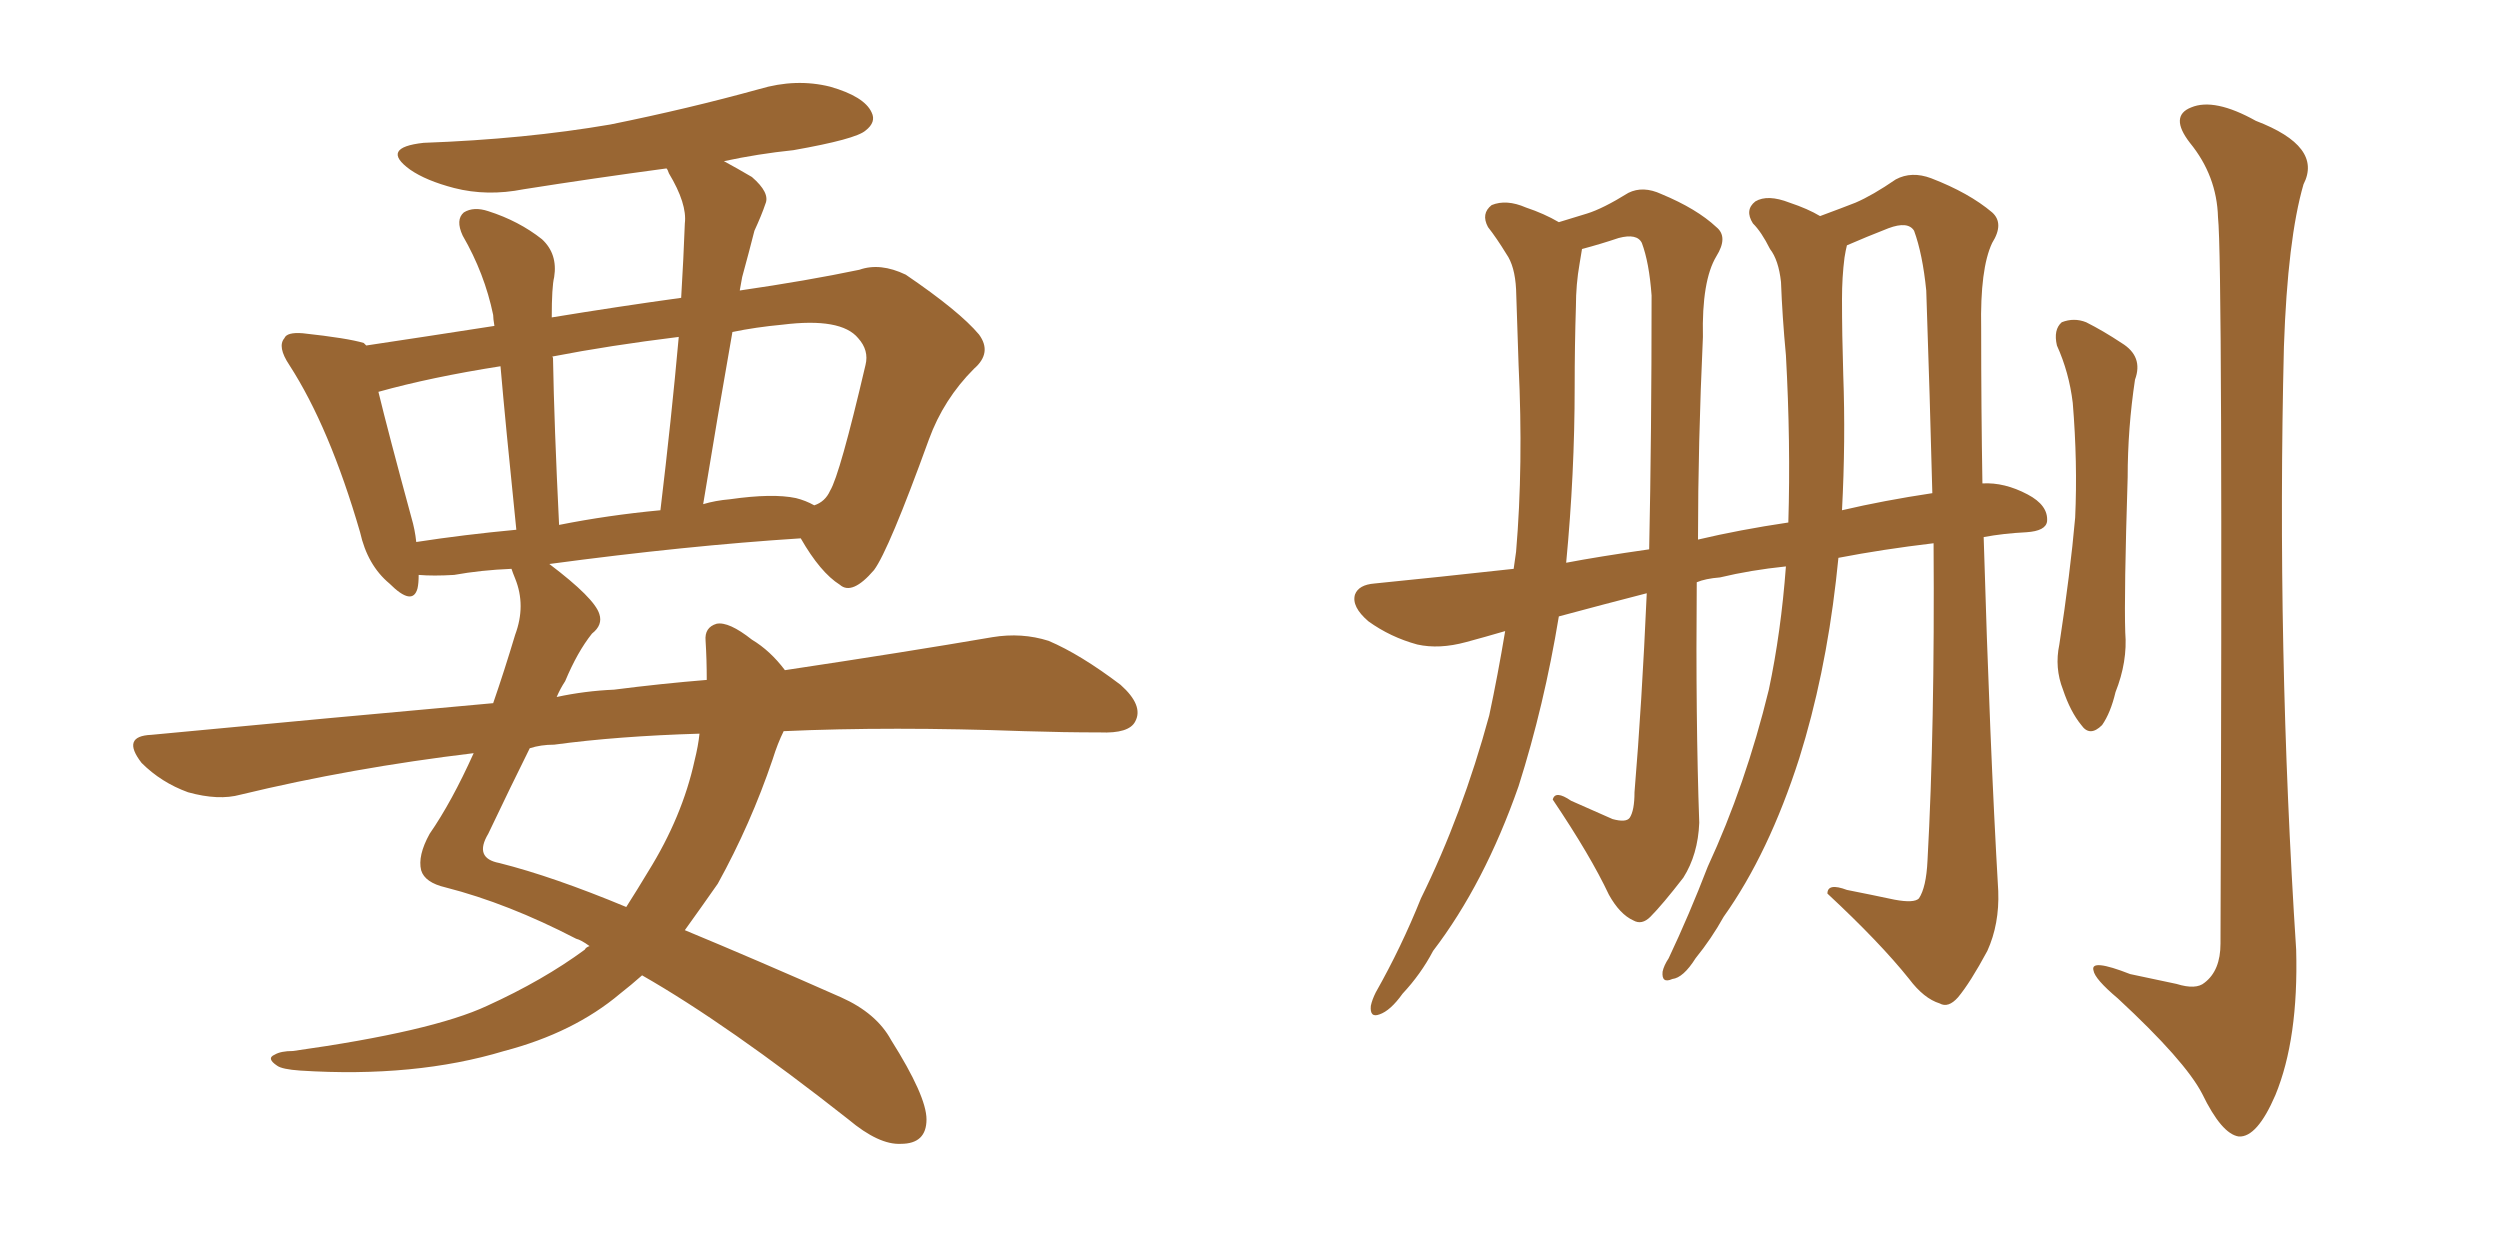 <svg xmlns="http://www.w3.org/2000/svg" xmlns:xlink="http://www.w3.org/1999/xlink" width="300" height="150"><path fill="#996633" padding="10" d="M94.04 87.74L94.04 87.74Q93.31 89.21 92.72 91.11L92.72 91.11Q90.09 98.88 86.13 106.05L86.13 106.05Q84.08 108.98 82.18 111.62L82.18 111.62Q90.67 115.14 100.93 119.68L100.93 119.68Q105.18 121.58 106.93 124.80L106.93 124.80Q111.18 131.54 111.18 134.33L111.18 134.33Q111.18 137.26 108.11 137.26L108.11 137.26Q105.47 137.40 101.81 134.33L101.81 134.33Q87.30 122.90 77.05 117.04L77.05 117.04Q75.73 118.21 74.41 119.24L74.41 119.24Q68.85 123.93 60.50 126.12L60.50 126.12Q49.80 129.35 36.04 128.47L36.04 128.47Q33.84 128.32 33.25 127.88L33.25 127.88Q31.93 127.00 32.96 126.56L32.96 126.56Q33.69 126.12 35.16 126.12L35.16 126.12Q51.86 123.78 58.45 120.70L58.45 120.70Q65.19 117.63 70.17 113.96L70.17 113.96Q70.31 113.67 70.75 113.53L70.75 113.53Q69.73 112.79 69.14 112.65L69.14 112.65Q60.94 108.40 53.47 106.49L53.47 106.49Q50.98 105.91 50.54 104.44L50.54 104.44Q50.10 102.69 51.56 100.05L51.56 100.05Q54.20 96.24 56.84 90.38L56.84 90.38Q42.19 92.14 28.86 95.36L28.86 95.36Q26.22 96.09 22.56 95.07L22.56 95.07Q19.34 93.90 16.99 91.55L16.99 91.55Q14.50 88.33 18.16 88.18L18.16 88.18Q39.70 86.13 59.18 84.38L59.18 84.38Q60.50 80.57 61.82 76.17L61.82 76.17Q63.13 72.66 61.82 69.43L61.82 69.43Q61.52 68.70 61.38 68.26L61.38 68.26Q57.71 68.41 54.49 68.99L54.49 68.99Q52.00 69.14 50.24 68.99L50.24 68.99Q50.24 70.02 50.10 70.61L50.10 70.61Q49.51 72.80 46.73 70.02L46.73 70.02Q44.09 67.82 43.21 63.87L43.21 63.87Q39.55 51.27 34.72 43.80L34.72 43.80Q33.25 41.60 34.13 40.58L34.13 40.58Q34.42 39.84 36.33 39.99L36.33 39.99Q41.75 40.58 43.65 41.16L43.65 41.16Q43.80 41.31 43.95 41.46L43.95 41.46Q50.83 40.43 59.33 39.11L59.33 39.11Q59.18 38.23 59.18 37.79L59.18 37.79Q58.15 32.81 55.52 28.27L55.52 28.27Q54.64 26.37 55.66 25.49L55.66 25.49Q56.84 24.76 58.59 25.34L58.59 25.34Q62.26 26.51 65.04 28.71L65.04 28.71Q66.94 30.47 66.50 33.25L66.50 33.25Q66.21 34.42 66.21 38.09L66.21 38.09Q74.27 36.77 81.74 35.74L81.74 35.74Q82.03 30.91 82.18 26.81L82.18 26.81Q82.47 24.46 80.27 20.80L80.27 20.80Q80.13 20.36 79.98 20.21L79.98 20.21Q71.19 21.39 62.84 22.71L62.84 22.71Q58.45 23.58 54.49 22.56L54.49 22.56Q51.12 21.68 49.22 20.36L49.22 20.36Q45.56 17.72 50.83 17.14L50.83 17.14Q62.99 16.70 73.24 14.94L73.24 14.94Q82.62 13.04 91.11 10.69L91.11 10.69Q95.51 9.38 99.61 10.40L99.61 10.40Q103.71 11.57 104.59 13.48L104.59 13.48Q105.18 14.65 103.86 15.67L103.86 15.67Q102.69 16.70 95.21 18.02L95.21 18.02Q90.97 18.46 86.87 19.34L86.87 19.34Q88.48 20.21 90.23 21.24L90.23 21.24Q92.43 23.14 91.85 24.46L91.85 24.46Q91.41 25.78 90.53 27.69L90.53 27.69Q89.94 30.03 89.06 33.25L89.06 33.25Q88.92 33.98 88.77 34.86L88.77 34.86Q96.83 33.69 103.13 32.37L103.13 32.37Q105.62 31.49 108.69 32.96L108.69 32.96Q115.14 37.35 117.48 40.14L117.48 40.14Q119.09 42.33 116.89 44.24L116.89 44.24Q113.23 47.90 111.47 52.73L111.47 52.73L111.47 52.73Q106.64 66.06 104.88 68.41L104.88 68.41Q102.25 71.48 100.78 70.17L100.78 70.17Q98.44 68.70 96.09 64.60L96.09 64.60Q82.32 65.48 65.92 67.68L65.92 67.68Q71.34 71.78 71.92 73.68L71.92 73.68Q72.36 75 71.04 76.03L71.04 76.03Q69.29 78.22 67.82 81.74L67.82 81.74Q67.24 82.62 66.80 83.64L66.80 83.64Q70.17 82.91 73.68 82.76L73.68 82.76Q79.39 82.03 84.81 81.59L84.81 81.59Q84.81 79.10 84.67 76.90L84.67 76.90Q84.52 75.29 85.99 74.85L85.99 74.85Q87.45 74.56 90.23 76.76L90.23 76.76Q92.43 78.08 94.19 80.42L94.19 80.42Q108.84 78.22 119.09 76.46L119.09 76.46Q122.61 75.88 125.83 76.90L125.83 76.90Q129.64 78.52 134.47 82.18L134.47 82.18Q137.26 84.67 136.23 86.57L136.23 86.57Q135.50 88.04 131.98 87.89L131.98 87.89Q127.73 87.89 122.90 87.74L122.90 87.74Q106.93 87.16 94.04 87.74ZM66.50 89.36L66.50 89.36Q64.89 89.36 63.57 89.79L63.57 89.79Q61.38 94.19 58.59 100.05L58.59 100.05Q56.84 102.98 59.91 103.56L59.91 103.56Q66.36 105.18 75.15 108.84L75.15 108.84Q76.46 106.79 77.78 104.59L77.78 104.59Q81.88 98.00 83.35 91.26L83.35 91.26Q83.79 89.50 83.94 88.04L83.94 88.04Q74.12 88.33 66.50 89.36ZM95.51 59.77L95.51 59.77Q96.68 60.06 97.71 60.64L97.71 60.64Q99.02 60.21 99.61 58.89L99.61 58.89Q100.78 56.98 103.86 43.80L103.86 43.80Q104.30 42.04 102.98 40.58L102.98 40.58Q100.93 38.09 93.90 38.96L93.90 38.96Q90.67 39.26 87.89 39.84L87.89 39.84Q86.13 49.80 84.38 60.50L84.38 60.50Q85.84 60.06 87.60 59.91L87.60 59.91Q92.72 59.18 95.51 59.77ZM67.09 62.99L67.09 62.99Q72.95 61.82 79.25 61.23L79.25 61.23Q80.57 50.24 81.45 40.43L81.45 40.43Q73.10 41.46 66.36 42.77L66.36 42.77Q66.21 42.77 66.36 42.92L66.36 42.92Q66.50 50.98 67.09 62.99ZM49.95 65.04L49.95 65.04L49.95 65.04Q55.66 64.16 61.96 63.57L61.96 63.57Q60.64 50.68 60.06 43.95L60.06 43.95Q51.71 45.26 45.41 47.02L45.41 47.02Q46.58 51.86 49.37 62.11L49.37 62.11Q49.80 63.57 49.95 65.04ZM246.83 41.46L246.83 41.46Q246.39 39.55 247.41 38.67L247.41 38.67Q248.88 38.09 250.34 38.67L250.34 38.67Q252.39 39.70 254.59 41.16L254.59 41.16Q257.23 42.77 256.20 45.56L256.20 45.56Q255.32 51.42 255.32 57.28L255.32 57.28Q254.88 71.34 255.03 75.88L255.03 75.88Q255.32 79.39 253.86 83.06L253.86 83.06Q253.27 85.55 252.25 87.01L252.25 87.01Q250.78 88.48 249.76 87.01L249.76 87.01Q248.44 85.40 247.56 82.76L247.56 82.76Q246.53 80.13 247.12 77.34L247.12 77.34Q248.44 68.70 249.02 62.11L249.02 62.11Q249.32 55.52 248.73 48.34L248.73 48.34Q248.29 44.68 246.83 41.46ZM266.16 26.07L266.16 26.07Q266.02 21.09 262.79 17.14L262.79 17.14Q260.30 13.92 262.94 12.89L262.94 12.89Q265.72 11.72 270.70 14.50L270.70 14.50Q278.76 17.58 276.42 22.12L276.42 22.12Q274.51 28.71 274.07 41.60L274.07 41.60Q273.19 77.78 275.54 113.96L275.54 113.96Q275.83 124.66 273.05 131.40L273.05 131.40Q270.85 136.52 268.65 136.38L268.65 136.38Q266.60 136.08 264.26 131.25L264.26 131.25Q262.21 127.29 254.15 119.82L254.15 119.82Q251.37 117.48 251.22 116.46L251.22 116.46Q250.78 114.99 255.62 116.89L255.62 116.89Q258.40 117.48 261.18 118.07L261.18 118.07Q263.53 118.80 264.55 117.92L264.55 117.92Q266.46 116.46 266.46 113.23L266.46 113.23Q266.75 31.49 266.16 26.07ZM227.34 107.96L227.34 107.96Q229.69 108.40 230.27 107.81L230.27 107.81Q231.15 106.49 231.30 103.27L231.30 103.27Q232.18 87.30 232.03 65.19L232.03 65.19Q225.88 65.92 220.61 66.94L220.61 66.94Q220.46 68.26 220.31 69.73L220.31 69.73Q218.99 81.15 215.92 90.97L215.92 90.97Q212.26 102.39 206.84 110.01L206.84 110.01Q205.37 112.65 203.47 114.99L203.47 114.99Q202.00 117.33 200.68 117.48L200.68 117.48Q199.37 118.07 199.51 116.60L199.51 116.60Q199.66 115.87 200.24 114.99L200.24 114.99Q202.73 109.72 204.93 104.00L204.93 104.00Q209.47 94.19 212.26 82.76L212.26 82.76Q213.72 75.88 214.31 67.97L214.31 67.97Q210.06 68.41 206.40 69.29L206.40 69.29Q204.64 69.43 203.61 69.87L203.61 69.87Q203.47 86.28 203.91 98.73L203.91 98.73Q203.76 102.54 202.00 105.32L202.00 105.32Q199.51 108.54 198.05 110.01L198.05 110.01Q197.02 111.04 196.00 110.45L196.00 110.45Q194.38 109.72 193.07 107.37L193.07 107.37Q190.87 102.69 186.33 95.95L186.33 95.95Q186.62 94.78 188.53 96.09L188.53 96.09Q191.16 97.27 193.51 98.29L193.51 98.29Q195.12 98.73 195.56 98.14L195.56 98.14Q196.14 97.27 196.14 95.07L196.14 95.07Q197.02 84.52 197.61 71.19L197.61 71.19Q192.48 72.51 187.06 73.97L187.06 73.97Q185.30 84.67 182.23 94.34L182.23 94.34Q178.13 106.05 171.97 114.11L171.97 114.11Q170.51 116.89 168.31 119.24L168.31 119.24Q166.85 121.29 165.53 121.73L165.53 121.73Q164.36 122.17 164.50 120.70L164.50 120.70Q164.65 119.97 165.09 119.09L165.09 119.09Q168.16 113.67 170.51 107.81L170.51 107.81Q175.49 97.71 178.71 85.84L178.71 85.84Q179.74 81.01 180.62 75.73L180.62 75.73Q178.13 76.46 175.93 77.05L175.93 77.05Q172.71 77.93 170.07 77.34L170.07 77.34Q166.85 76.46 164.21 74.56L164.21 74.56Q162.16 72.80 162.60 71.34L162.60 71.34Q163.04 70.17 164.94 70.02L164.94 70.02Q172.27 69.29 181.64 68.26L181.64 68.26Q181.79 67.24 181.93 66.21L181.93 66.21Q182.81 55.81 182.23 43.80L182.23 43.80Q182.08 38.82 181.93 34.72L181.93 34.72Q181.79 31.93 180.76 30.47L180.76 30.47Q179.59 28.56 178.56 27.25L178.56 27.25Q177.69 25.63 179.00 24.61L179.00 24.61Q180.76 23.88 183.11 24.90L183.11 24.90Q185.30 25.63 187.06 26.66L187.06 26.66Q188.96 26.07 190.43 25.63L190.43 25.63Q192.33 25.05 195.41 23.14L195.41 23.14Q197.17 22.27 199.37 23.29L199.37 23.29Q203.61 25.05 205.96 27.25L205.96 27.25Q207.42 28.42 205.96 30.76L205.96 30.76Q204.20 33.69 204.35 40.43L204.35 40.43Q203.76 53.32 203.76 64.75L203.76 64.75Q208.74 63.57 214.60 62.70L214.60 62.70Q214.89 53.17 214.31 42.63L214.31 42.63Q213.87 37.94 213.72 33.84L213.72 33.84Q213.43 31.20 212.40 29.88L212.40 29.88Q211.38 27.83 210.35 26.81L210.35 26.81Q209.33 25.20 210.64 24.17L210.64 24.17Q212.11 23.29 214.75 24.32L214.75 24.32Q216.94 25.05 218.41 25.93L218.41 25.93Q221.19 24.90 222.66 24.32L222.66 24.32Q224.71 23.44 227.49 21.53L227.49 21.53Q229.39 20.51 231.74 21.39L231.74 21.39Q236.28 23.14 239.06 25.49L239.06 25.49Q240.53 26.81 239.06 29.15L239.06 29.15Q237.60 32.23 237.74 39.40L237.74 39.40Q237.74 49.07 237.89 58.01L237.89 58.01Q240.53 57.86 243.31 59.33L243.31 59.33Q245.80 60.64 245.65 62.55L245.65 62.55Q245.51 63.72 243.16 63.87L243.16 63.87Q240.38 64.01 238.04 64.45L238.04 64.45Q238.77 89.36 239.79 106.93L239.79 106.93Q239.94 110.89 238.48 114.11L238.48 114.11Q236.43 117.92 234.96 119.68L234.96 119.68Q233.79 121.00 232.76 120.41L232.76 120.41Q230.86 119.82 229.10 117.48L229.10 117.48Q225.59 113.09 219.29 107.23L219.29 107.23Q219.29 105.91 221.63 106.79L221.63 106.79Q224.56 107.37 227.34 107.96ZM231.15 34.86L231.15 34.86Q230.71 30.47 229.69 27.69L229.69 27.69Q228.96 26.51 226.61 27.39L226.61 27.39Q223.97 28.42 221.63 29.44L221.63 29.44Q221.48 30.03 221.34 30.91L221.34 30.91Q221.04 33.25 221.04 35.89L221.04 35.89Q221.04 40.14 221.19 44.97L221.19 44.97Q221.48 52.88 221.04 61.23L221.04 61.23Q226.03 60.06 231.88 59.18L231.88 59.18Q231.59 47.75 231.15 34.86ZM198.19 35.45L198.19 35.45L198.19 35.45Q197.90 31.49 197.02 29.15L197.02 29.15Q196.44 27.98 194.24 28.56L194.24 28.56Q192.04 29.30 189.84 29.88L189.84 29.88Q189.70 30.62 189.55 31.64L189.55 31.64Q189.11 34.13 189.11 36.77L189.11 36.77Q188.96 41.46 188.96 46.44L188.96 46.44Q188.96 56.84 187.94 67.53L187.94 67.53Q191.75 66.80 197.90 65.92L197.90 65.92Q198.19 52.15 198.19 35.45Z"/></svg>